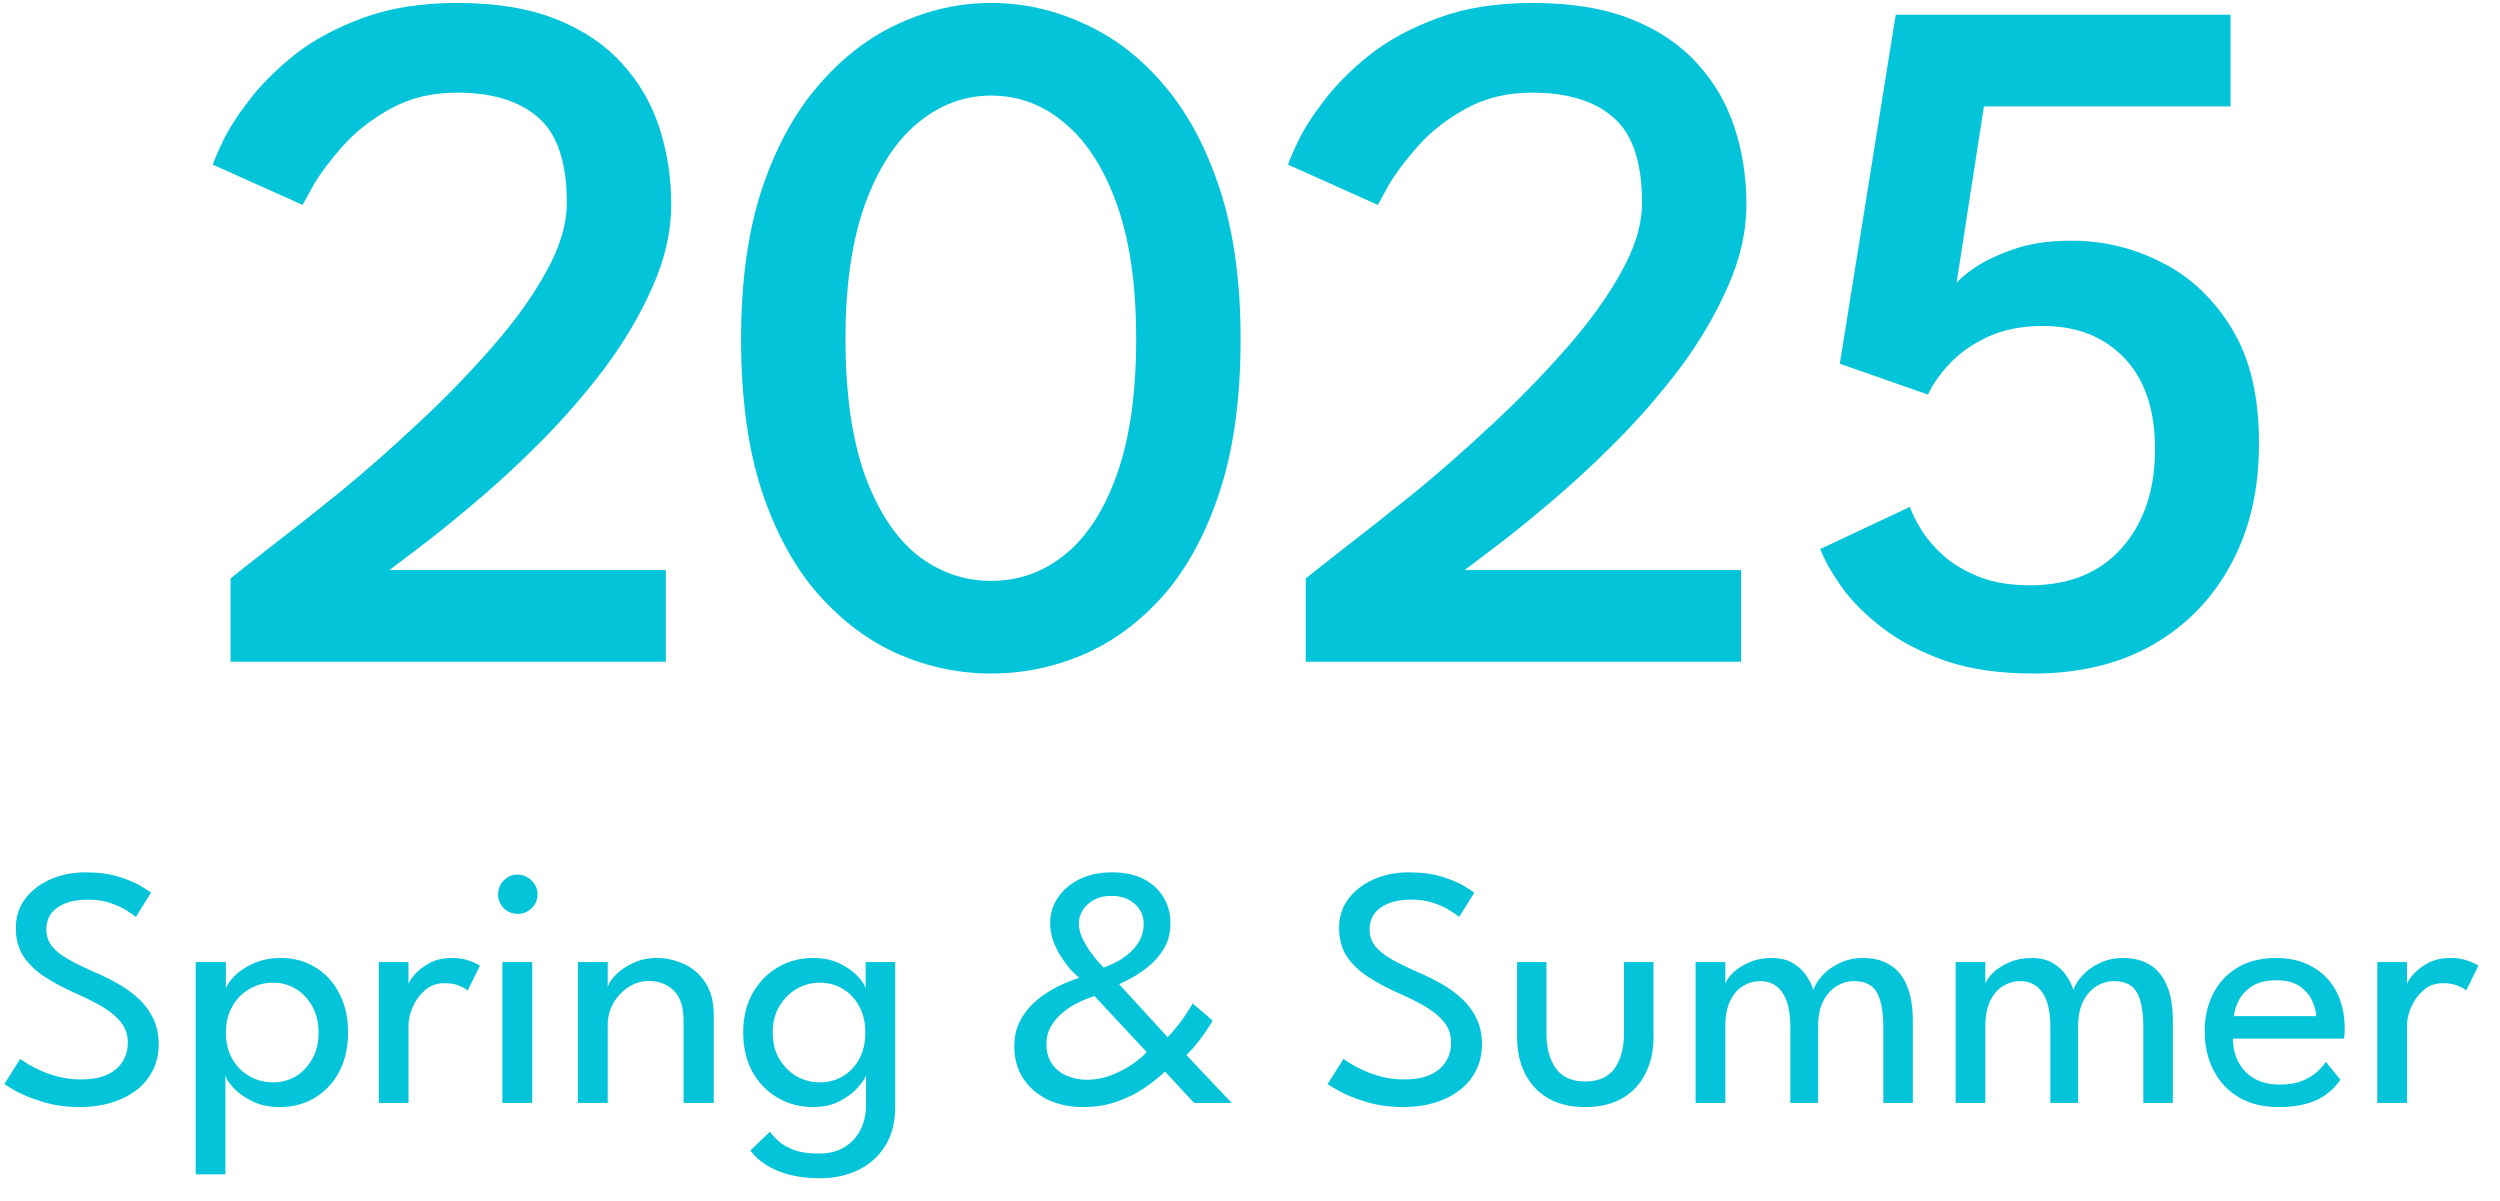 <svg width="102" height="49" viewBox="0 0 102 49" fill="none" xmlns="http://www.w3.org/2000/svg">
<path d="M77.925 20.68C78.018 20.96 78.178 21.28 78.405 21.64C78.632 22 78.938 22.353 79.325 22.7C79.712 23.033 80.192 23.313 80.765 23.54C81.338 23.767 82.025 23.88 82.825 23.88C84.425 23.88 85.678 23.367 86.585 22.34C87.492 21.3 87.938 19.94 87.925 18.26C87.912 16.673 87.492 15.453 86.665 14.6C85.838 13.733 84.732 13.3 83.345 13.3C82.478 13.3 81.718 13.453 81.065 13.76C80.425 14.067 79.905 14.44 79.505 14.88C79.105 15.32 78.825 15.727 78.665 16.1L75.065 14.84L77.345 0.6H91.005V4.34H80.945L79.825 11.56C79.892 11.44 80.112 11.247 80.485 10.98C80.872 10.7 81.398 10.44 82.065 10.2C82.745 9.947 83.558 9.82 84.505 9.82C85.825 9.82 87.065 10.12 88.225 10.72C89.385 11.307 90.332 12.207 91.065 13.42C91.798 14.62 92.165 16.16 92.165 18.04C92.178 19.92 91.805 21.567 91.045 22.98C90.298 24.393 89.232 25.5 87.845 26.3C86.472 27.087 84.845 27.48 82.965 27.48C81.578 27.48 80.378 27.307 79.365 26.96C78.352 26.6 77.498 26.153 76.805 25.62C76.112 25.087 75.558 24.533 75.145 23.96C74.732 23.373 74.438 22.853 74.265 22.4L77.925 20.68Z" fill="#04C4D9"/>
<path d="M62.515 3.78C61.488 3.78 60.581 4 59.795 4.44C59.021 4.867 58.375 5.373 57.855 5.96C57.335 6.547 56.935 7.08 56.655 7.56C56.388 8.04 56.241 8.307 56.215 8.36L52.555 6.72C52.581 6.6 52.708 6.3 52.935 5.82C53.161 5.327 53.515 4.767 53.995 4.14C54.475 3.5 55.095 2.873 55.855 2.26C56.628 1.647 57.561 1.14 58.655 0.74C59.761 0.327 61.048 0.12 62.515 0.12C64.101 0.12 65.448 0.34 66.555 0.78C67.661 1.22 68.561 1.827 69.255 2.6C69.948 3.36 70.455 4.233 70.775 5.22C71.095 6.207 71.255 7.247 71.255 8.34C71.255 9.46 70.995 10.593 70.475 11.74C69.968 12.887 69.308 14 68.495 15.08C67.681 16.147 66.808 17.147 65.875 18.08C64.941 19.013 64.035 19.847 63.155 20.58C62.288 21.313 61.541 21.913 60.915 22.38C60.301 22.847 59.915 23.14 59.755 23.26H71.035V27H53.275V23.6C53.621 23.32 54.188 22.873 54.975 22.26C55.775 21.647 56.695 20.92 57.735 20.08C58.775 19.227 59.828 18.3 60.895 17.3C61.975 16.3 62.975 15.273 63.895 14.22C64.828 13.167 65.575 12.133 66.135 11.12C66.708 10.107 66.995 9.16 66.995 8.28C66.995 6.627 66.608 5.467 65.835 4.8C65.061 4.12 63.955 3.78 62.515 3.78Z" fill="#04C4D9"/>
<path d="M30.236 13.82C30.236 11.487 30.516 9.46 31.076 7.74C31.65 6.02 32.423 4.6 33.396 3.48C34.37 2.347 35.463 1.507 36.676 0.96C37.89 0.4 39.143 0.12 40.436 0.12C41.743 0.12 43.003 0.4 44.216 0.96C45.443 1.507 46.536 2.347 47.496 3.48C48.456 4.6 49.216 6.02 49.776 7.74C50.336 9.46 50.616 11.487 50.616 13.82C50.616 16.233 50.336 18.3 49.776 20.02C49.216 21.74 48.456 23.153 47.496 24.26C46.536 25.353 45.443 26.167 44.216 26.7C43.003 27.22 41.743 27.48 40.436 27.48C39.143 27.48 37.89 27.22 36.676 26.7C35.463 26.167 34.37 25.353 33.396 24.26C32.423 23.153 31.65 21.74 31.076 20.02C30.516 18.3 30.236 16.233 30.236 13.82ZM34.496 13.82C34.496 16.033 34.756 17.88 35.276 19.36C35.81 20.827 36.523 21.92 37.416 22.64C38.323 23.347 39.33 23.7 40.436 23.7C41.57 23.7 42.576 23.34 43.456 22.62C44.35 21.9 45.056 20.807 45.576 19.34C46.096 17.873 46.356 16.033 46.356 13.82C46.356 11.647 46.096 9.827 45.576 8.36C45.056 6.893 44.35 5.787 43.456 5.04C42.576 4.28 41.57 3.9 40.436 3.9C39.33 3.9 38.323 4.28 37.416 5.04C36.523 5.787 35.81 6.9 35.276 8.38C34.756 9.847 34.496 11.66 34.496 13.82Z" fill="#04C4D9"/>
<path d="M18.646 3.78C17.619 3.78 16.713 4 15.926 4.44C15.153 4.867 14.506 5.373 13.986 5.96C13.466 6.547 13.066 7.08 12.786 7.56C12.519 8.04 12.373 8.307 12.346 8.36L8.686 6.72C8.713 6.6 8.839 6.3 9.066 5.82C9.293 5.327 9.646 4.767 10.126 4.14C10.606 3.5 11.226 2.873 11.986 2.26C12.759 1.647 13.693 1.14 14.786 0.74C15.893 0.327 17.179 0.12 18.646 0.12C20.233 0.12 21.579 0.34 22.686 0.78C23.793 1.22 24.693 1.827 25.386 2.6C26.079 3.36 26.586 4.233 26.906 5.22C27.226 6.207 27.386 7.247 27.386 8.34C27.386 9.46 27.126 10.593 26.606 11.74C26.099 12.887 25.439 14 24.626 15.08C23.813 16.147 22.939 17.147 22.006 18.08C21.073 19.013 20.166 19.847 19.286 20.58C18.419 21.313 17.673 21.913 17.046 22.38C16.433 22.847 16.046 23.14 15.886 23.26H27.166V27H9.406V23.6C9.753 23.32 10.319 22.873 11.106 22.26C11.906 21.647 12.826 20.92 13.866 20.08C14.906 19.227 15.959 18.3 17.026 17.3C18.106 16.3 19.106 15.273 20.026 14.22C20.959 13.167 21.706 12.133 22.266 11.12C22.839 10.107 23.126 9.16 23.126 8.28C23.126 6.627 22.739 5.467 21.966 4.8C21.193 4.12 20.086 3.78 18.646 3.78Z" fill="#04C4D9"/>
<path d="M98.205 45H96.994V39.253H98.205V40.247H98.17C98.194 40.126 98.28 39.974 98.429 39.792C98.579 39.61 98.784 39.447 99.045 39.302C99.307 39.157 99.619 39.085 99.983 39.085C100.249 39.085 100.483 39.122 100.683 39.197C100.889 39.267 101.033 39.337 101.117 39.407L100.62 40.415C100.555 40.35 100.441 40.284 100.277 40.219C100.114 40.149 99.911 40.114 99.668 40.114C99.36 40.114 99.097 40.21 98.877 40.401C98.658 40.592 98.49 40.823 98.373 41.094C98.261 41.36 98.205 41.607 98.205 41.836V45Z" fill="#04C4D9"/>
<path d="M91.1 42.375C91.104 42.72 91.179 43.035 91.324 43.32C91.468 43.605 91.683 43.831 91.968 43.999C92.257 44.167 92.612 44.251 93.032 44.251C93.386 44.251 93.687 44.2 93.935 44.097C94.187 43.99 94.392 43.864 94.551 43.719C94.709 43.57 94.824 43.437 94.894 43.32L95.489 44.055C95.335 44.279 95.146 44.475 94.922 44.643C94.702 44.811 94.434 44.939 94.117 45.028C93.799 45.121 93.412 45.168 92.955 45.168C92.339 45.168 91.804 45.037 91.352 44.776C90.904 44.51 90.558 44.144 90.316 43.677C90.073 43.206 89.952 42.667 89.952 42.06C89.952 41.5 90.066 40.996 90.295 40.548C90.523 40.095 90.855 39.738 91.289 39.477C91.727 39.216 92.255 39.085 92.871 39.085C93.435 39.085 93.925 39.204 94.341 39.442C94.761 39.675 95.085 40.007 95.314 40.436C95.547 40.865 95.664 41.379 95.664 41.976C95.664 42.013 95.661 42.081 95.657 42.179C95.652 42.272 95.647 42.338 95.643 42.375H91.1ZM94.502 41.458C94.497 41.267 94.441 41.057 94.334 40.828C94.231 40.599 94.063 40.403 93.83 40.24C93.596 40.077 93.281 39.995 92.885 39.995C92.474 39.995 92.143 40.074 91.891 40.233C91.643 40.392 91.461 40.585 91.345 40.814C91.228 41.038 91.16 41.253 91.142 41.458H94.502Z" fill="#04C4D9"/>
<path d="M86.622 39.085C87.047 39.085 87.411 39.178 87.714 39.365C88.018 39.547 88.249 39.827 88.407 40.205C88.571 40.583 88.652 41.066 88.652 41.654V45H87.448V41.899C87.448 41.278 87.362 40.812 87.189 40.499C87.017 40.186 86.702 40.03 86.244 40.03C86.002 40.03 85.768 40.098 85.544 40.233C85.325 40.364 85.143 40.567 84.998 40.842C84.858 41.117 84.788 41.47 84.788 41.899V45H83.654V41.899C83.654 41.278 83.547 40.812 83.332 40.499C83.118 40.186 82.817 40.03 82.429 40.03C82.182 40.03 81.949 40.095 81.729 40.226C81.515 40.352 81.34 40.553 81.204 40.828C81.069 41.103 81.001 41.46 81.001 41.899V45H79.79V39.253H81.001V40.135C81.053 39.99 81.162 39.836 81.33 39.673C81.503 39.51 81.722 39.372 81.988 39.26C82.259 39.143 82.56 39.085 82.891 39.085C83.237 39.085 83.526 39.155 83.759 39.295C83.993 39.435 84.177 39.608 84.312 39.813C84.448 40.014 84.541 40.207 84.592 40.394C84.658 40.193 84.784 39.993 84.97 39.792C85.157 39.587 85.393 39.419 85.677 39.288C85.962 39.153 86.277 39.085 86.622 39.085Z" fill="#04C4D9"/>
<path d="M76.013 39.085C76.438 39.085 76.802 39.178 77.105 39.365C77.408 39.547 77.639 39.827 77.798 40.205C77.961 40.583 78.043 41.066 78.043 41.654V45H76.839V41.899C76.839 41.278 76.752 40.812 76.58 40.499C76.407 40.186 76.092 40.03 75.635 40.03C75.392 40.03 75.159 40.098 74.935 40.233C74.716 40.364 74.534 40.567 74.389 40.842C74.249 41.117 74.179 41.47 74.179 41.899V45H73.045V41.899C73.045 41.278 72.938 40.812 72.723 40.499C72.508 40.186 72.207 40.03 71.82 40.03C71.573 40.03 71.339 40.095 71.12 40.226C70.905 40.352 70.73 40.553 70.595 40.828C70.46 41.103 70.392 41.46 70.392 41.899V45H69.181V39.253H70.392V40.135C70.443 39.99 70.553 39.836 70.721 39.673C70.894 39.51 71.113 39.372 71.379 39.26C71.65 39.143 71.951 39.085 72.282 39.085C72.627 39.085 72.916 39.155 73.15 39.295C73.383 39.435 73.567 39.608 73.703 39.813C73.838 40.014 73.931 40.207 73.983 40.394C74.048 40.193 74.174 39.993 74.361 39.792C74.547 39.587 74.783 39.419 75.068 39.288C75.353 39.153 75.668 39.085 76.013 39.085Z" fill="#04C4D9"/>
<path d="M63.095 42.151C63.095 42.753 63.223 43.234 63.48 43.593C63.741 43.948 64.14 44.125 64.677 44.125C65.218 44.125 65.617 43.948 65.874 43.593C66.13 43.234 66.259 42.753 66.259 42.151V39.253H67.463V42.319C67.463 42.879 67.353 43.374 67.134 43.803C66.919 44.232 66.604 44.568 66.189 44.811C65.778 45.049 65.274 45.168 64.677 45.168C64.084 45.168 63.58 45.049 63.165 44.811C62.754 44.568 62.439 44.232 62.22 43.803C62.005 43.374 61.898 42.879 61.898 42.319V39.253H63.095V42.151Z" fill="#04C4D9"/>
<path d="M57.469 35.592C58.001 35.592 58.459 35.653 58.841 35.774C59.229 35.895 59.532 36.024 59.751 36.159C59.975 36.294 60.108 36.383 60.15 36.425L59.534 37.412C59.464 37.351 59.341 37.265 59.163 37.153C58.986 37.036 58.764 36.934 58.498 36.845C58.232 36.752 57.929 36.705 57.588 36.705C57.061 36.705 56.643 36.812 56.335 37.027C56.032 37.237 55.88 37.536 55.88 37.923C55.88 38.184 55.96 38.415 56.118 38.616C56.282 38.812 56.51 38.992 56.804 39.155C57.098 39.318 57.441 39.486 57.833 39.659C58.155 39.794 58.47 39.948 58.778 40.121C59.091 40.294 59.373 40.497 59.625 40.73C59.882 40.963 60.085 41.234 60.234 41.542C60.388 41.85 60.465 42.205 60.465 42.606C60.465 43.003 60.384 43.36 60.22 43.677C60.062 43.994 59.835 44.265 59.541 44.489C59.252 44.708 58.914 44.876 58.526 44.993C58.139 45.11 57.721 45.168 57.273 45.168C56.709 45.168 56.198 45.098 55.74 44.958C55.288 44.818 54.921 44.671 54.641 44.517C54.366 44.363 54.207 44.267 54.165 44.23L54.816 43.201C54.872 43.248 54.975 43.318 55.124 43.411C55.274 43.5 55.458 43.593 55.677 43.691C55.897 43.789 56.144 43.873 56.419 43.943C56.695 44.008 56.989 44.041 57.301 44.041C57.927 44.041 58.4 43.901 58.722 43.621C59.044 43.341 59.205 42.982 59.205 42.543C59.205 42.207 59.103 41.918 58.897 41.675C58.692 41.432 58.419 41.215 58.078 41.024C57.738 40.833 57.362 40.648 56.951 40.471C56.531 40.28 56.146 40.07 55.796 39.841C55.446 39.612 55.164 39.339 54.949 39.022C54.739 38.7 54.634 38.313 54.634 37.86C54.634 37.412 54.76 37.018 55.012 36.677C55.269 36.336 55.612 36.07 56.041 35.879C56.475 35.688 56.951 35.592 57.469 35.592Z" fill="#04C4D9"/>
<path d="M41.384 42.69C41.384 42.312 41.456 41.978 41.601 41.689C41.746 41.4 41.93 41.15 42.154 40.94C42.378 40.73 42.614 40.555 42.861 40.415C43.108 40.27 43.337 40.156 43.547 40.072C43.762 39.988 43.925 39.927 44.037 39.89C43.953 39.829 43.843 39.729 43.708 39.589C43.577 39.444 43.447 39.272 43.316 39.071C43.185 38.87 43.073 38.651 42.98 38.413C42.891 38.17 42.847 37.921 42.847 37.664C42.847 37.281 42.952 36.934 43.162 36.621C43.372 36.308 43.666 36.059 44.044 35.872C44.422 35.685 44.863 35.592 45.367 35.592C45.876 35.592 46.307 35.683 46.662 35.865C47.017 36.047 47.287 36.297 47.474 36.614C47.661 36.927 47.754 37.281 47.754 37.678C47.754 38.061 47.67 38.394 47.502 38.679C47.334 38.964 47.129 39.206 46.886 39.407C46.648 39.603 46.415 39.764 46.186 39.89C45.957 40.011 45.782 40.1 45.661 40.156L47.642 42.319C47.754 42.207 47.906 42.03 48.097 41.787C48.288 41.54 48.477 41.257 48.664 40.94L49.476 41.64C49.415 41.752 49.324 41.897 49.203 42.074C49.082 42.251 48.949 42.431 48.804 42.613C48.659 42.79 48.526 42.935 48.405 43.047L50.253 45H48.72L47.53 43.719C47.287 43.952 47 44.181 46.669 44.405C46.342 44.624 45.971 44.806 45.556 44.951C45.145 45.096 44.686 45.168 44.177 45.168C43.65 45.168 43.174 45.068 42.749 44.867C42.329 44.662 41.995 44.375 41.748 44.006C41.505 43.633 41.384 43.194 41.384 42.69ZM44.653 40.639C44.578 40.662 44.462 40.704 44.303 40.765C44.149 40.826 43.979 40.907 43.792 41.01C43.61 41.113 43.435 41.241 43.267 41.395C43.104 41.544 42.966 41.719 42.854 41.92C42.747 42.116 42.693 42.342 42.693 42.599C42.693 42.921 42.77 43.192 42.924 43.411C43.078 43.626 43.281 43.787 43.533 43.894C43.785 44.001 44.058 44.055 44.352 44.055C44.688 44.055 45.012 43.994 45.325 43.873C45.642 43.752 45.927 43.605 46.179 43.432C46.436 43.259 46.639 43.091 46.788 42.928L44.653 40.639ZM45.346 36.551C45.066 36.551 44.826 36.607 44.625 36.719C44.424 36.831 44.273 36.973 44.17 37.146C44.067 37.319 44.016 37.496 44.016 37.678C44.016 37.869 44.063 38.068 44.156 38.273C44.254 38.474 44.366 38.663 44.492 38.84C44.623 39.017 44.739 39.164 44.842 39.281C44.949 39.393 45.012 39.458 45.031 39.477C45.129 39.444 45.267 39.386 45.444 39.302C45.626 39.218 45.808 39.104 45.99 38.959C46.177 38.814 46.335 38.637 46.466 38.427C46.597 38.212 46.662 37.963 46.662 37.678C46.662 37.361 46.541 37.095 46.298 36.88C46.055 36.661 45.738 36.551 45.346 36.551Z" fill="#04C4D9"/>
<path d="M33.458 48.073C33.005 48.073 32.594 48.026 32.225 47.933C31.861 47.84 31.542 47.707 31.267 47.534C30.996 47.366 30.779 47.168 30.616 46.939L31.413 46.176C31.502 46.297 31.621 46.426 31.77 46.561C31.924 46.701 32.132 46.82 32.394 46.918C32.655 47.016 32.995 47.065 33.416 47.065C33.826 47.065 34.174 46.976 34.459 46.799C34.743 46.626 34.96 46.391 35.109 46.092C35.259 45.793 35.334 45.457 35.334 45.084V44.895H36.523V45.161C36.523 45.796 36.386 46.328 36.111 46.757C35.84 47.191 35.474 47.518 35.011 47.737C34.55 47.961 34.032 48.073 33.458 48.073ZM35.334 45V43.88C35.296 43.997 35.187 44.158 35.005 44.363C34.827 44.568 34.582 44.755 34.27 44.923C33.962 45.086 33.597 45.168 33.178 45.168C32.645 45.168 32.163 45.042 31.729 44.79C31.299 44.538 30.956 44.186 30.7 43.733C30.448 43.276 30.322 42.741 30.322 42.13C30.322 41.519 30.448 40.987 30.7 40.534C30.956 40.077 31.299 39.722 31.729 39.47C32.163 39.213 32.645 39.085 33.178 39.085C33.593 39.085 33.952 39.16 34.255 39.309C34.563 39.458 34.809 39.631 34.99 39.827C35.177 40.023 35.287 40.191 35.319 40.331V39.253H36.523V45H35.334ZM31.526 42.13C31.526 42.545 31.616 42.905 31.799 43.208C31.98 43.511 32.216 43.747 32.505 43.915C32.8 44.078 33.112 44.16 33.444 44.16C33.798 44.16 34.115 44.076 34.395 43.908C34.675 43.74 34.897 43.504 35.06 43.201C35.224 42.893 35.306 42.536 35.306 42.13C35.306 41.724 35.224 41.369 35.06 41.066C34.897 40.758 34.675 40.52 34.395 40.352C34.115 40.179 33.798 40.093 33.444 40.093C33.112 40.093 32.8 40.177 32.505 40.345C32.216 40.513 31.98 40.749 31.799 41.052C31.616 41.355 31.526 41.715 31.526 42.13Z" fill="#04C4D9"/>
<path d="M26.79 39.085C27.168 39.085 27.534 39.164 27.889 39.323C28.248 39.482 28.542 39.734 28.771 40.079C29.004 40.42 29.121 40.865 29.121 41.416V45H27.889V41.654C27.889 41.085 27.756 40.672 27.49 40.415C27.224 40.154 26.881 40.023 26.461 40.023C26.186 40.023 25.919 40.102 25.663 40.261C25.411 40.415 25.203 40.63 25.04 40.905C24.877 41.176 24.795 41.484 24.795 41.829V45H23.577V39.253H24.795V40.275C24.837 40.116 24.951 39.944 25.138 39.757C25.325 39.57 25.562 39.412 25.852 39.281C26.141 39.15 26.454 39.085 26.79 39.085Z" fill="#04C4D9"/>
<path d="M20.497 45V39.253H21.715V45H20.497ZM21.12 37.286C20.901 37.286 20.712 37.209 20.553 37.055C20.399 36.896 20.322 36.707 20.322 36.488C20.322 36.269 20.399 36.08 20.553 35.921C20.712 35.762 20.901 35.683 21.12 35.683C21.265 35.683 21.398 35.72 21.519 35.795C21.645 35.87 21.745 35.968 21.82 36.089C21.895 36.206 21.932 36.339 21.932 36.488C21.932 36.707 21.853 36.896 21.694 37.055C21.535 37.209 21.344 37.286 21.12 37.286Z" fill="#04C4D9"/>
<path d="M16.666 45H15.455V39.253H16.666V40.247H16.631C16.655 40.126 16.741 39.974 16.89 39.792C17.04 39.61 17.245 39.447 17.506 39.302C17.768 39.157 18.08 39.085 18.444 39.085C18.71 39.085 18.944 39.122 19.144 39.197C19.35 39.267 19.494 39.337 19.578 39.407L19.081 40.415C19.016 40.35 18.902 40.284 18.738 40.219C18.575 40.149 18.372 40.114 18.129 40.114C17.821 40.114 17.558 40.21 17.338 40.401C17.119 40.592 16.951 40.823 16.834 41.094C16.722 41.36 16.666 41.607 16.666 41.836V45Z" fill="#04C4D9"/>
<path d="M9.196 47.912H7.985V39.253H9.217V40.331C9.259 40.186 9.375 40.016 9.567 39.82C9.758 39.624 10.015 39.454 10.337 39.309C10.663 39.16 11.037 39.085 11.457 39.085C11.989 39.085 12.46 39.213 12.871 39.47C13.286 39.722 13.61 40.077 13.844 40.534C14.082 40.987 14.201 41.519 14.201 42.13C14.201 42.741 14.079 43.276 13.837 43.733C13.594 44.186 13.263 44.538 12.843 44.79C12.427 45.042 11.951 45.168 11.415 45.168C10.981 45.168 10.6 45.086 10.274 44.923C9.952 44.76 9.697 44.575 9.511 44.37C9.329 44.165 9.224 44.001 9.196 43.88V47.912ZM12.997 42.13C12.997 41.715 12.91 41.355 12.738 41.052C12.57 40.749 12.346 40.513 12.066 40.345C11.786 40.177 11.482 40.093 11.156 40.093C10.796 40.093 10.47 40.179 10.176 40.352C9.882 40.52 9.648 40.758 9.476 41.066C9.303 41.369 9.217 41.724 9.217 42.13C9.217 42.536 9.303 42.893 9.476 43.201C9.648 43.504 9.882 43.74 10.176 43.908C10.47 44.076 10.796 44.16 11.156 44.16C11.482 44.16 11.786 44.078 12.066 43.915C12.346 43.747 12.57 43.511 12.738 43.208C12.91 42.905 12.997 42.545 12.997 42.13Z" fill="#04C4D9"/>
<path d="M3.479 35.592C4.011 35.592 4.468 35.653 4.851 35.774C5.238 35.895 5.542 36.024 5.761 36.159C5.985 36.294 6.118 36.383 6.16 36.425L5.544 37.412C5.474 37.351 5.35 37.265 5.173 37.153C4.996 37.036 4.774 36.934 4.508 36.845C4.242 36.752 3.939 36.705 3.598 36.705C3.071 36.705 2.653 36.812 2.345 37.027C2.042 37.237 1.89 37.536 1.89 37.923C1.89 38.184 1.969 38.415 2.128 38.616C2.291 38.812 2.52 38.992 2.814 39.155C3.108 39.318 3.451 39.486 3.843 39.659C4.165 39.794 4.48 39.948 4.788 40.121C5.101 40.294 5.383 40.497 5.635 40.73C5.892 40.963 6.095 41.234 6.244 41.542C6.398 41.85 6.475 42.205 6.475 42.606C6.475 43.003 6.393 43.36 6.23 43.677C6.071 43.994 5.845 44.265 5.551 44.489C5.262 44.708 4.923 44.876 4.536 44.993C4.149 45.11 3.731 45.168 3.283 45.168C2.718 45.168 2.207 45.098 1.75 44.958C1.297 44.818 0.931 44.671 0.651 44.517C0.376 44.363 0.217 44.267 0.175 44.23L0.826 43.201C0.882 43.248 0.985 43.318 1.134 43.411C1.283 43.5 1.468 43.593 1.687 43.691C1.906 43.789 2.154 43.873 2.429 43.943C2.704 44.008 2.998 44.041 3.311 44.041C3.936 44.041 4.41 43.901 4.732 43.621C5.054 43.341 5.215 42.982 5.215 42.543C5.215 42.207 5.112 41.918 4.907 41.675C4.702 41.432 4.429 41.215 4.088 41.024C3.747 40.833 3.372 40.648 2.961 40.471C2.541 40.28 2.156 40.07 1.806 39.841C1.456 39.612 1.174 39.339 0.959 39.022C0.749 38.7 0.644 38.313 0.644 37.86C0.644 37.412 0.77 37.018 1.022 36.677C1.279 36.336 1.622 36.07 2.051 35.879C2.485 35.688 2.961 35.592 3.479 35.592Z" fill="#04C4D9"/>
</svg>
